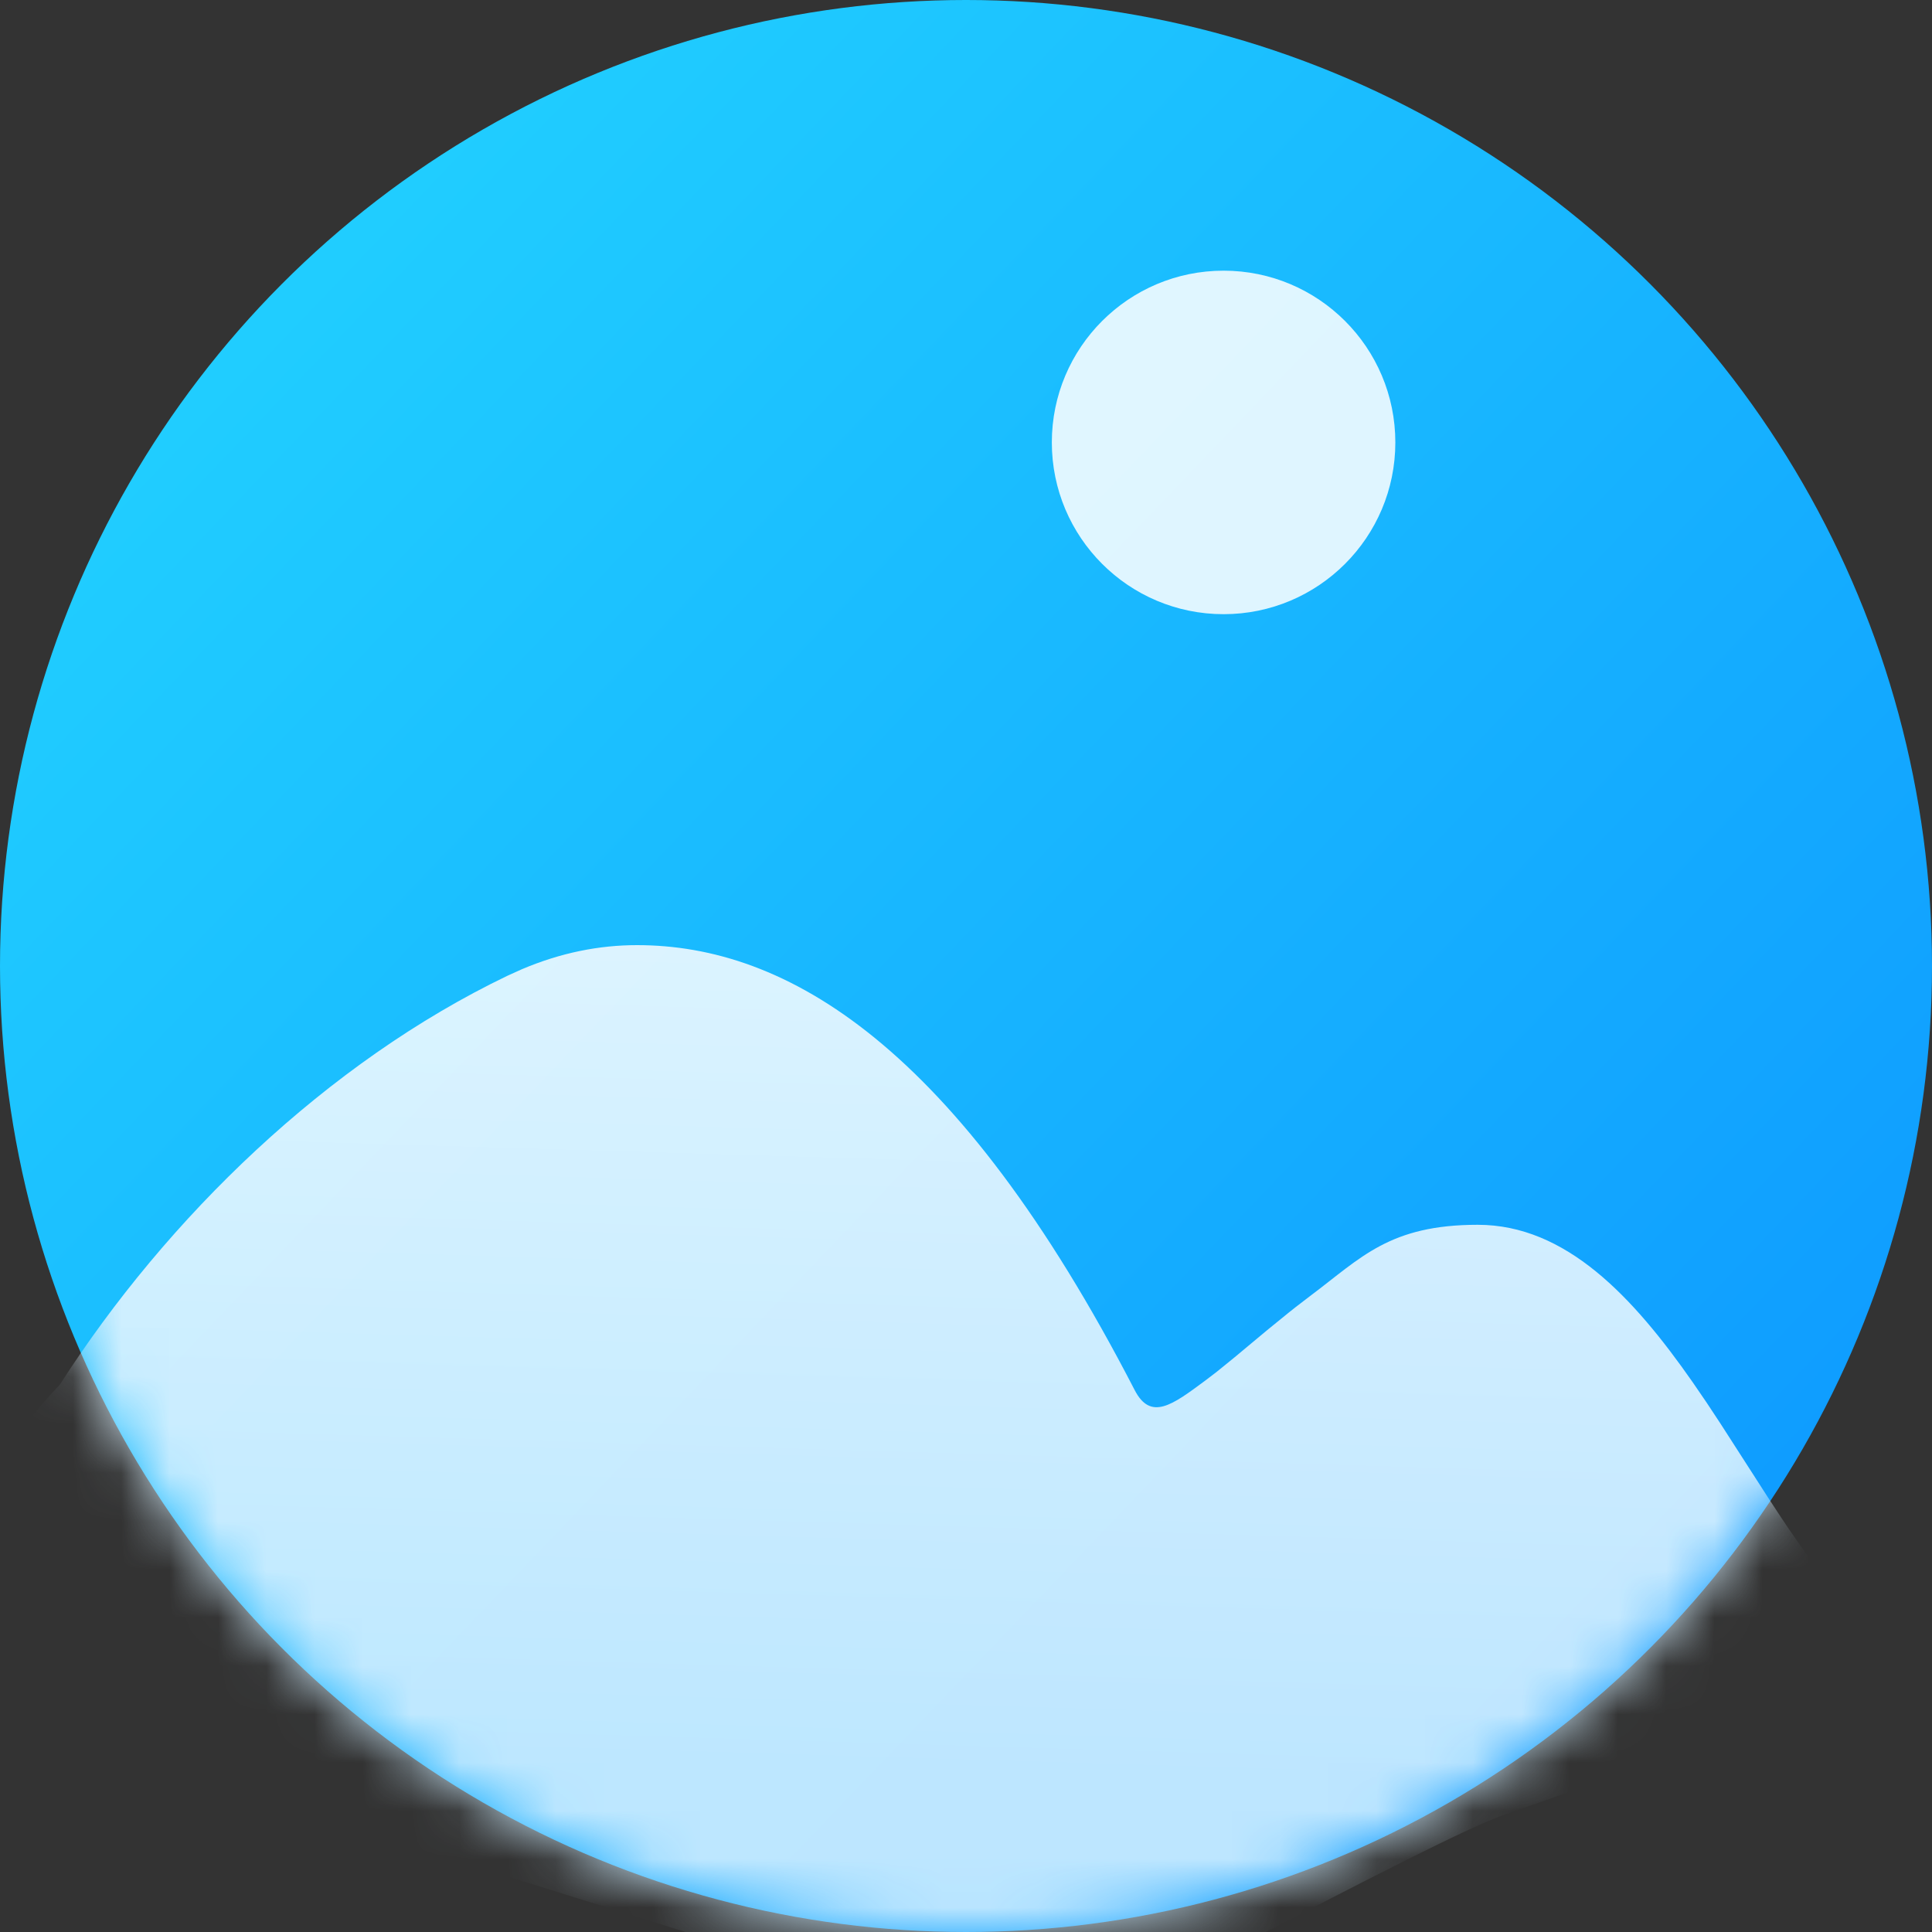 <svg width="40" height="40" viewBox="0 0 40 40" fill="none" xmlns="http://www.w3.org/2000/svg">
<rect x="0" y="0" width="40" height="40" fill="#333333" stroke="none"/>
<g id="photos">
<circle id="Ellipse 527" cx="20" cy="20" r="20" fill="url(#paint0_linear_15144_1695)"/>
<g id="&#229;&#189;&#162;&#231;&#138;&#182;&#231;&#187;&#147;&#229;&#144;&#136;">
<mask id="mask0_15144_1695" style="mask-type:alpha" maskUnits="userSpaceOnUse" x="0" y="0" width="40" height="40">
<circle id="Ellipse 527_2" cx="20" cy="20" r="20" fill="url(#paint1_linear_15144_1695)"/>
</mask>
<g mask="url(#mask0_15144_1695)">
<path id="&#229;&#189;&#162;&#231;&#138;&#182;&#231;&#187;&#147;&#229;&#144;&#136;_2" opacity="0.9" fill-rule="evenodd" clip-rule="evenodd" d="M13.189 19.568C16.276 19.568 19.797 21.624 23.491 28.778C23.824 29.424 24.268 29.092 24.951 28.585L25.186 28.406L25.559 28.103L26.239 27.536L26.678 27.179C26.728 27.139 26.778 27.099 26.829 27.059L27.137 26.823C28.18 26.041 28.767 25.358 30.595 25.358C32.422 25.358 33.811 26.85 35.042 28.613L35.335 29.041L35.622 29.476L36.599 30.995L36.873 31.413C36.919 31.482 36.965 31.55 37.01 31.617L37.284 32.013C37.879 32.852 38.479 33.552 39.124 33.944C39.265 34.03 39.228 34.161 39.012 34.339L38.909 34.418C38.89 34.432 38.87 34.446 38.849 34.46L38.713 34.547L38.556 34.641L38.278 34.791L37.951 34.954L37.706 35.069L37.298 35.253L36.677 35.519L35.968 35.806L35.173 36.117L34.29 36.449L33.063 36.897L31.117 37.583C29.73 38.056 21.838 42.357 21.666 42.333L2.447 36.333C2.21 36.301 1.982 36.221 1.777 36.098C-2.535 33.518 -0.333 30.333 1.239 28.667C3.461 25.202 6.782 21.991 10.504 20.203L10.807 20.066C11.616 19.723 12.409 19.568 13.189 19.568Z" fill="url(#paint2_linear_15144_1695)"/>
<circle id="&#230;&#164;&#173;&#229;&#156;&#134;&#229;&#189;&#162;" opacity="0.862" cx="25.333" cy="9.16" r="3.556" fill="white"/>
</g>
</g>
</g>
<defs>
<linearGradient id="paint0_linear_15144_1695" x1="-14.315" y1="20.435" x2="21.011" y2="54.244" gradientUnits="userSpaceOnUse">
<stop stop-color="#22D3FF"/>
<stop offset="1" stop-color="#0D97FF"/>
</linearGradient>
<linearGradient id="paint1_linear_15144_1695" x1="-14.315" y1="20.435" x2="21.011" y2="54.244" gradientUnits="userSpaceOnUse">
<stop stop-color="#22D3FF"/>
<stop offset="1" stop-color="#0D97FF"/>
</linearGradient>
<linearGradient id="paint2_linear_15144_1695" x1="-0.437" y1="14.204" x2="-1.091" y2="35.962" gradientUnits="userSpaceOnUse">
<stop stop-color="#FBFEFF"/>
<stop offset="1" stop-color="#D0EEFF"/>
</linearGradient>
</defs>
</svg>
